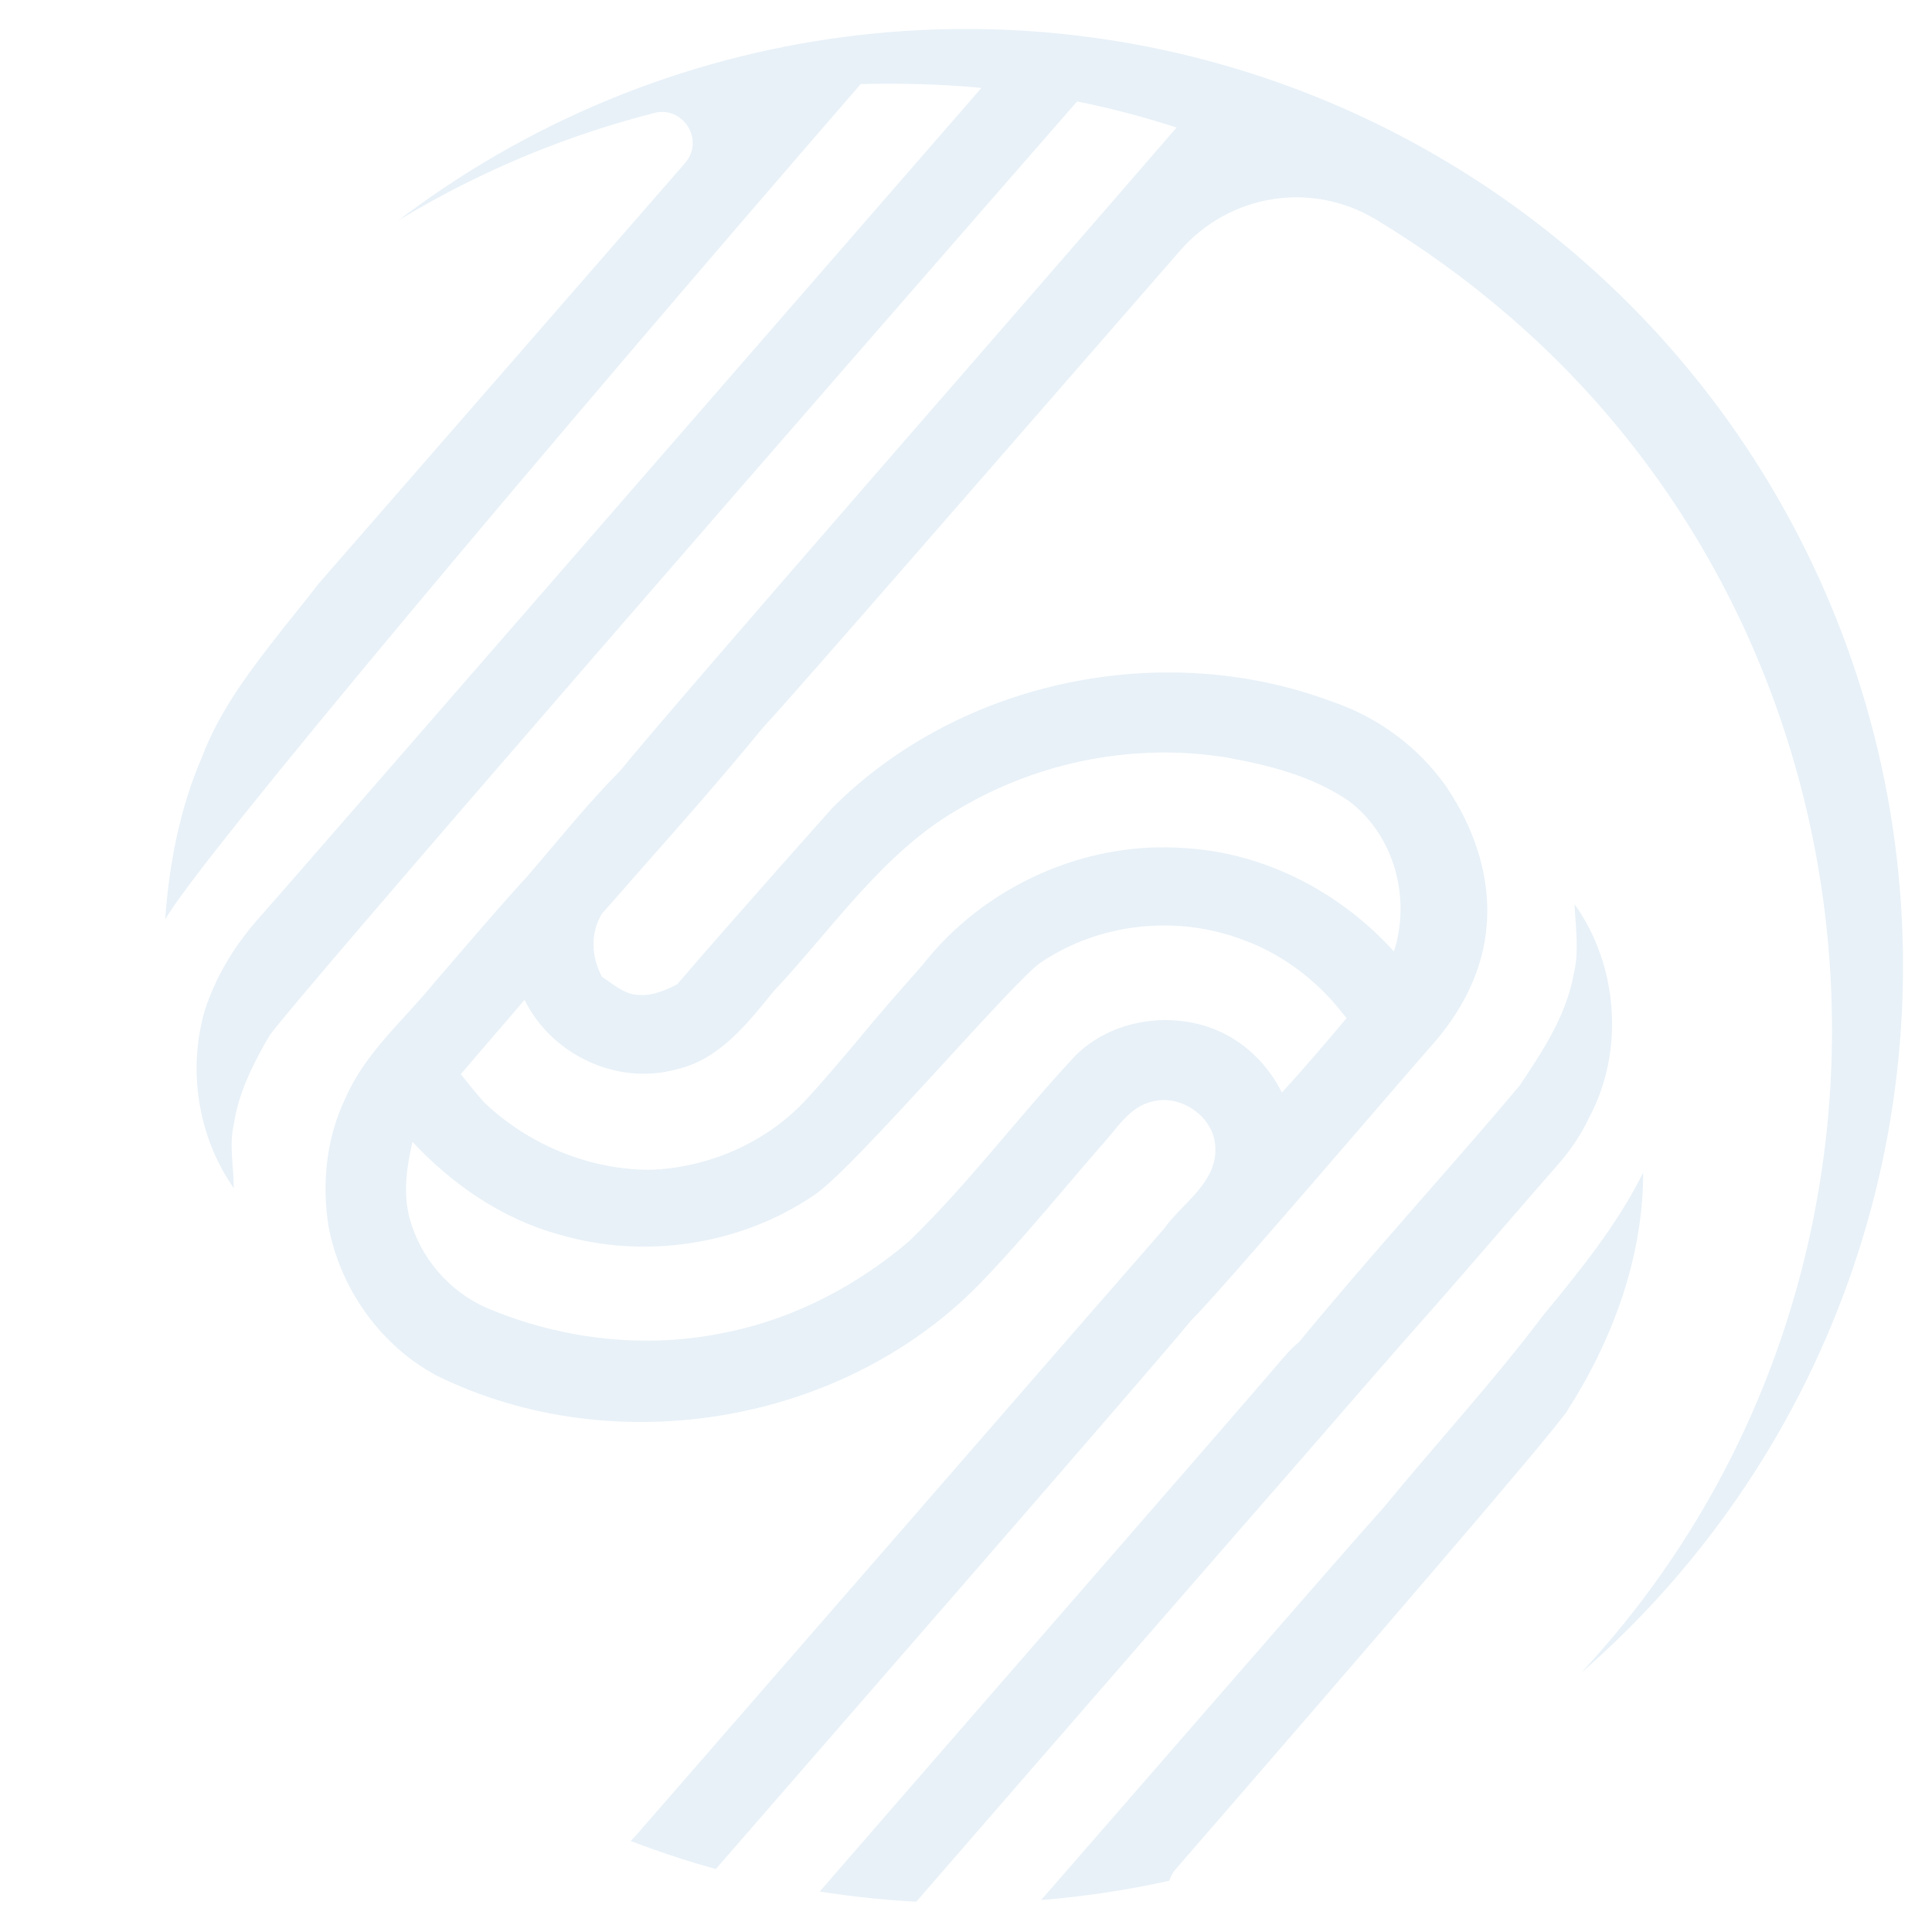 
<svg version="1.1" id="Layer_1" xmlns="http://www.w3.org/2000/svg" xmlns:xlink="http://www.w3.org/1999/xlink" x="0px" y="0px"
	 viewBox="0 0 200 200" style="enable-background:new 0 0 200 200;" xml:space="preserve">
<style type="text/css">
	.st0{opacity:0.1;}
	.st1{clip-path:url(#SVGID_2_);fill:#1172BA;}
</style>
<g class="st0">
	<defs>
		<circle id="SVGID_1_" class="st0" cx="100" cy="100" r="97"/>
	</defs>
	<clipPath id="SVGID_2_">
		<use xlink:href="#SVGID_1_"  style="overflow:visible;"/>
	</clipPath>
	<path class="st1" d="M26.1,34.2c12.1-11.1,26.4-18.6,41.6-22.5c3-0.8,5.3,2.8,3.2,5.2c-17.4,20-36.6,42-37.9,43.5
		c-1.6,2.1-3.3,4.1-4.9,6.2c-2.8,3.6-5.6,7.5-7.2,11.8c-2.3,5.3-3.4,11.1-3.8,16.8c2.9-5.5,40.6-50.3,72-86.5
		c4.2-0.1,8.3,0,12.5,0.4C76.1,38.4,31,90.3,26.4,95.5c-2.3,2.7-4.1,5.7-5.2,9.1c-1.8,6.2-0.7,13.1,3,18.4c0-2.2-0.5-4.4,0-6.6
		c0.5-3.3,2-6.3,3.7-9.2c2.4-3.5,58.7-68.2,83.6-96.7c3.5,0.7,6.9,1.6,10.3,2.7C107.3,30,69,73.8,64.2,79.8
		c-3.4,3.4-6.4,7.2-9.6,10.9c-3.3,3.6-6.5,7.4-9.7,11.1c-3.1,3.8-7.1,7.2-9.1,11.8c-2,4.1-2.5,8.8-1.8,13.3
		c1.2,6.5,5.4,12.4,11.2,15.5c18.5,9.1,42.5,5,56.7-10c4.2-4.4,8.1-9.2,12.1-13.8c1.6-1.7,2.9-4.1,5.4-4.6c2.9-0.7,6.2,1.6,6.4,4.6
		c0.3,3.8-3.4,5.9-5.3,8.6c-2.7,3.1-5.4,6.2-8.2,9.4c-3.9,4.5-28.1,32.3-46.2,53.1c-4.8,5.6-12.8,7-19.3,3.6
		c-7-3.7-13.7-8.2-19.9-13.8c-37.3-33.2-43.2-88.2-15.8-128.2l-100.8,116L75.2,310.6L295.6,57.1L130.7-86.2L26.1,34.2z M50.1,114.1
		c-0.8-0.9-1.6-1.9-2.4-2.9c2.2-2.6,4.4-5.1,6.6-7.7c2.8,5.7,9.6,8.9,15.7,7.2c4.5-1,7.4-4.8,10.1-8.1c6.2-6.6,11.4-14.5,19.4-19
		c8.2-4.8,18-6.7,27.4-5.2c4.4,0.8,8.9,1.9,12.7,4.5c4.7,3.5,6.5,10,4.7,15.6c-5.5-6.1-13.3-10.2-21.6-10.7
		c-10.3-0.8-20.8,3.9-27.2,12.1c-2.3,2.6-4.6,5.2-6.8,7.9c-1.8,2.1-3.6,4.3-5.5,6.3c-4.1,4.3-10,6.8-15.9,7
		C61,121.1,54.7,118.5,50.1,114.1z M111.4,109.2c-5.9,6.3-11.1,13.3-17.3,19.3c-5.4,4.6-11.9,8-18.8,9.4c-8.3,1.8-17.1,0.8-24.9-2.5
		c-3.9-1.7-6.9-5.2-8-9.3c-0.7-2.6-0.3-5.3,0.3-7.9c4.1,4.4,9.3,8,15.2,9.6c8.8,2.6,18.8,1.1,26.4-4.1c4-2.6,20.9-22.5,23.5-24.1
		c6.1-4.1,14.1-4.9,20.9-2.3c3.6,1.3,6.8,3.6,9.3,6.4c0.5,0.6,1,1.2,1.4,1.7c-2.2,2.6-4.4,5.2-6.7,7.7c-1.5-3-4-5.4-7.1-6.6
		C120.9,104.7,115.1,105.6,111.4,109.2z M165.9,170.7c-11.4,13.1-25.5,22.4-40.7,27.9c-3.1,1.1-5.6-2.6-3.5-5.1
		c19.1-22,39-45.1,40.5-47.4c4.7-7.3,7.9-15.9,7.9-24.7c-2.7,5.4-6.5,10.1-10.3,14.7c-5.2,6.9-11.1,13.3-16.6,20
		c-4.5,5-24,27.5-41.7,47.8c-4.4,0.4-8.7,0.6-13.1,0.4c18.3-21.1,41.7-48,46-52.9c4.8-5.5,9.6-11.1,14.5-16.6
		c4.2-4.8,8.4-9.7,12.6-14.5c1.2-1.4,2.2-2.9,3-4.6c3.7-6.9,3-15.8-1.5-22.1c0.1,2.4,0.5,4.9-0.1,7.3c-0.8,4.3-3.2,7.9-5.6,11.5
		c-7.5,8.9-15.4,17.5-22.8,26.5c-0.6,0.5-1.1,1-1.6,1.6c-5.8,6.8-34.8,40-54.7,63c-3.7-0.5-7.3-1.2-10.9-2.2
		c17.9-20.6,51.3-58.9,56-64.6c3.4-3.4,21.9-25.1,25.1-28.7c11.3-13,2-25.4,1.3-26.6c-2.9-4.1-7.1-7.2-11.9-8.8
		c-17.4-6.5-38.4-2.2-51.6,11c0,0-10.8,12.1-16.1,18.3c-1.2,0.6-2.5,1.2-3.9,1.1c-1.5,0-2.7-1.1-3.9-1.9c-1.1-2.1-1.2-4.5,0-6.5
		c5.6-6.4,11.3-12.7,16.7-19.3c3.1-3.3,26.8-30.6,43.2-49.4c5.1-5.8,13.5-7.2,20.2-3.2c4.8,2.9,9.4,6.2,13.8,10
		C196.6,67.5,201.1,130.2,165.9,170.7z"/>
</g>
</svg>
